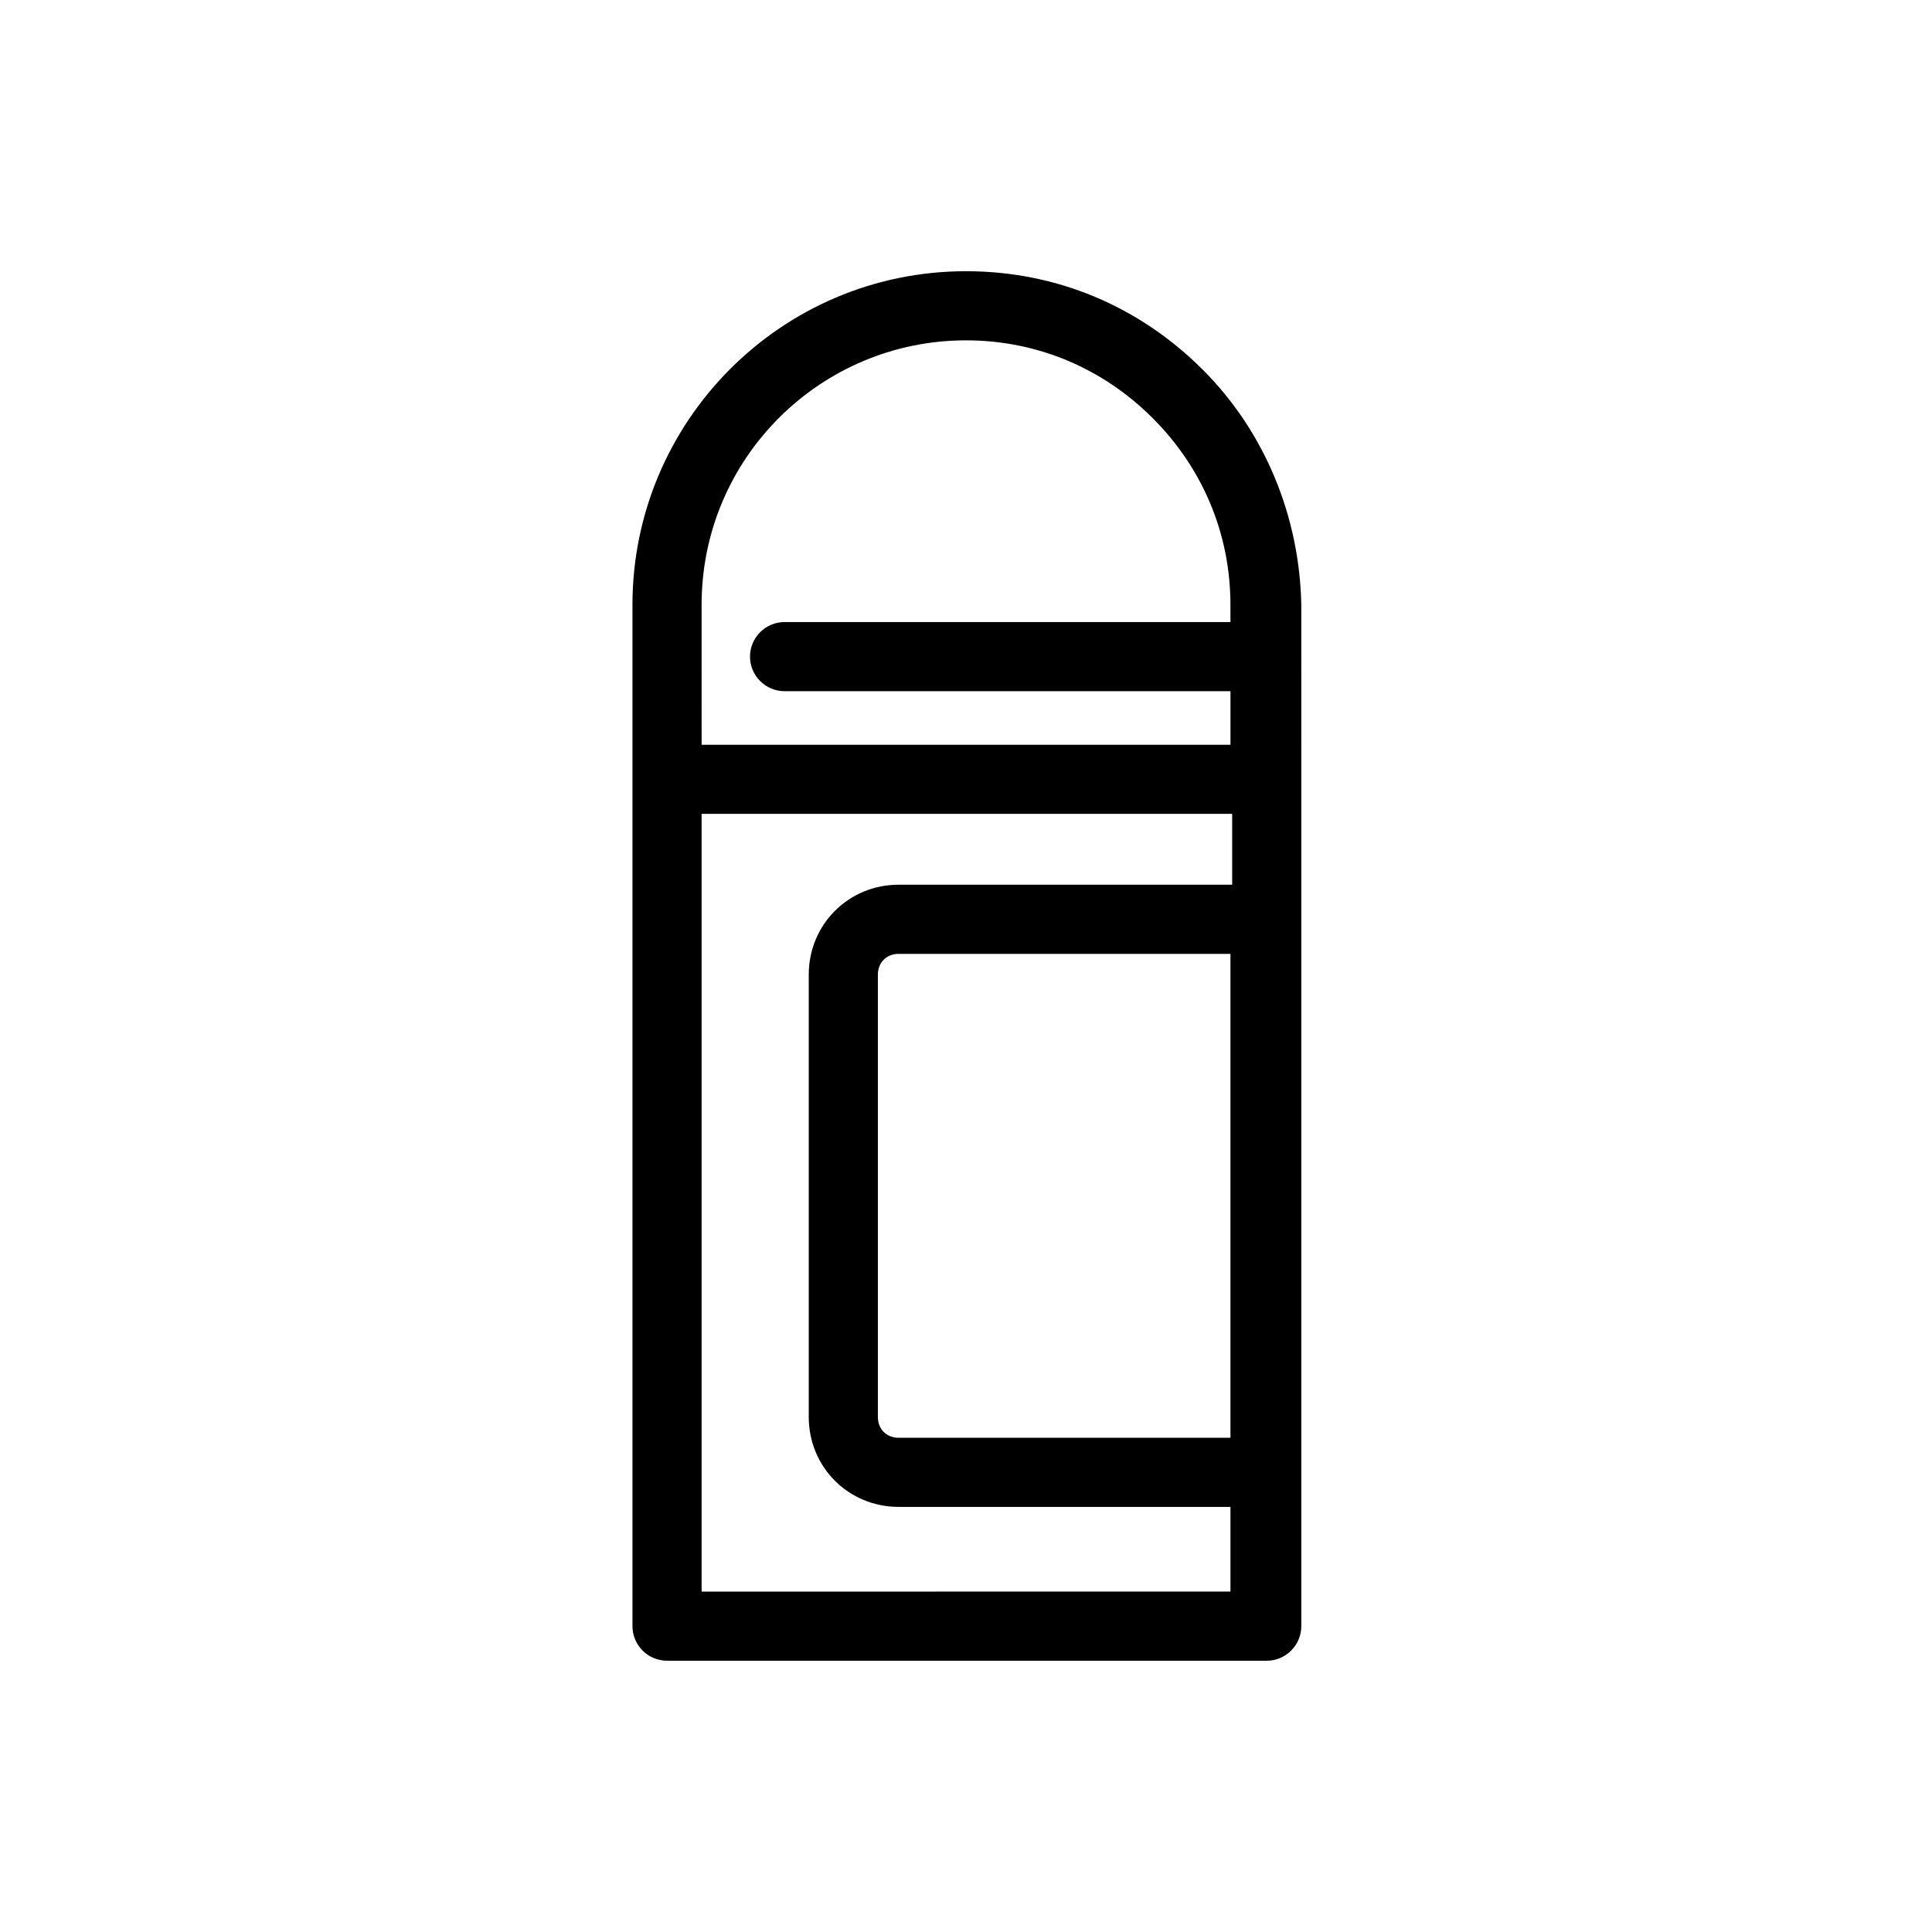 <?xml version="1.0" encoding="UTF-8"?>
<!-- Uploaded to: SVG Repo, www.svgrepo.com, Generator: SVG Repo Mixer Tools -->
<svg fill="#000000" width="800px" height="800px" version="1.1" viewBox="144 144 512 512" xmlns="http://www.w3.org/2000/svg">
 <path d="m462.75 241.98c-16.945-16.945-38.93-26.105-62.746-26.105-49.008 0-88.395 39.848-88.395 88.395v270.68c0 5.039 4.121 9.16 9.16 9.16h158.93c5.039 0 9.16-4.121 9.16-9.16v-224.42l-0.004-46.262c-0.457-23.355-9.617-45.801-26.105-62.289zm-132.82 62.289c0-38.93 31.602-70.074 70.074-70.074 18.777 0 36.184 7.328 49.465 20.609s20.609 30.688 20.609 49.465v4.582h-118.16c-5.039 0-9.16 4.121-9.16 9.16s4.121 9.16 9.16 9.16h118.17v14.199h-140.15zm0 261.52v-206.11h140.61v18.777l-88.395 0.004c-13.281 0-23.816 10.535-23.816 23.816v117.25c0 13.281 10.535 23.816 23.816 23.816h87.938v22.441zm140.15-40.762h-87.938c-3.207 0-5.496-2.289-5.496-5.496v-117.25c0-3.207 2.289-5.496 5.496-5.496h87.938z"/>
</svg>